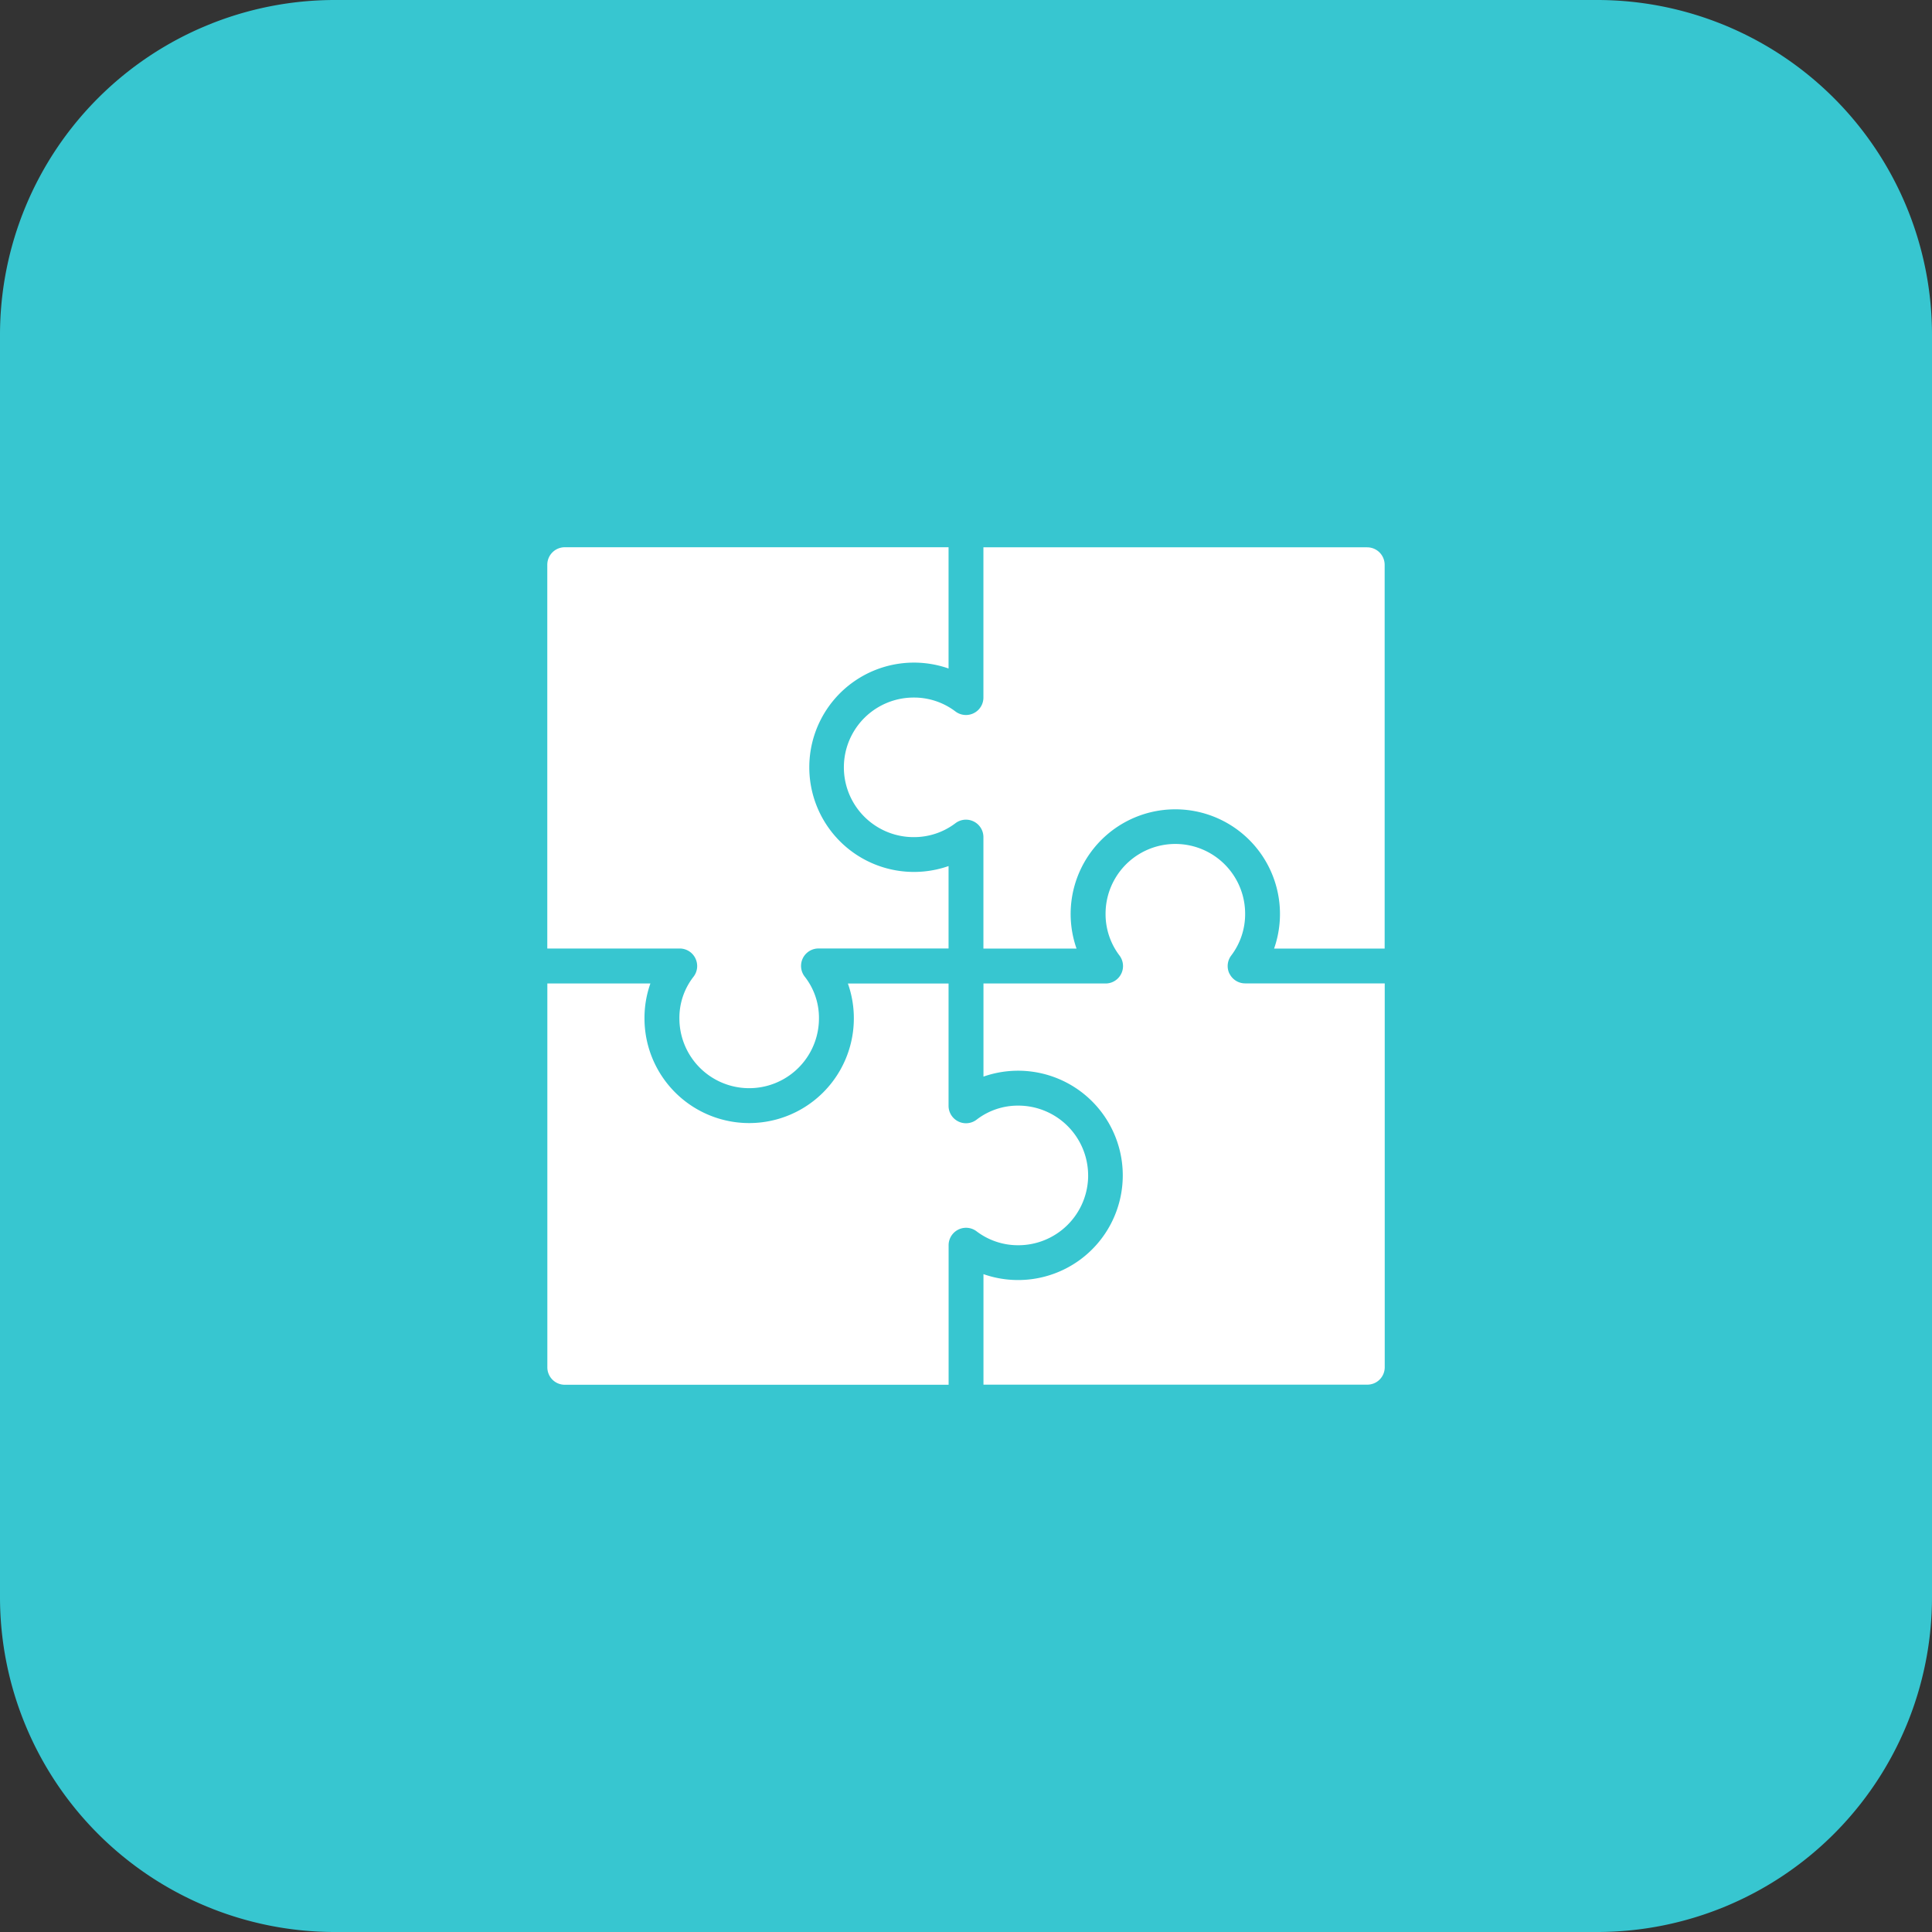 <?xml version="1.0" encoding="UTF-8"?>
<svg xmlns="http://www.w3.org/2000/svg" width="75" height="75" viewBox="0 0 75 75">
  <rect x="0" y="0" width="75" height="75" fill="#333333" stroke="none"/>
  <g id="Groupe_82452" data-name="Groupe 82452" transform="translate(-318 -1503)">
    <path id="Tracé_716200" data-name="Tracé 716200" d="M13,0H62A13,13,0,0,1,75,13V62A13,13,0,0,1,62,75H13A13,13,0,0,1,0,62V13A13,13,0,0,1,13,0Z" transform="translate(318 1503)" fill="#37c6d0"></path>
    <g id="Groupe_82485" data-name="Groupe 82485" transform="translate(3969.349 -14499.652)">
      <path id="Tracé_716074" data-name="Tracé 716074" d="M187.747,127.962a.678.678,0,0,1-.076.714,2.588,2.588,0,0,0-.546,1.614,2.709,2.709,0,1,0,5.418,0,2.589,2.589,0,0,0-.547-1.614.677.677,0,0,1,.533-1.1h5.045v-3.2a4.063,4.063,0,1,1,0-7.669V112h-14.9a.679.679,0,0,0-.677.677v14.9h5.14a.678.678,0,0,1,.609.381Z" transform="translate(-3812.1 15911.896)" fill="#fff"></path>
      <path id="Tracé_716072" data-name="Tracé 716072" d="M321.316,112h-14.9v5.833a.677.677,0,0,1-1.086.54,2.658,2.658,0,0,0-1.622-.54,2.709,2.709,0,1,0,0,5.418,2.658,2.658,0,0,0,1.622-.54.677.677,0,0,1,1.086.54v4.327h3.615a4.063,4.063,0,1,1,7.669,0h4.292v-14.9a.679.679,0,0,0-.677-.677Z" transform="translate(-3919.589 15911.898)" fill="#fff"></path>
      <path id="Tracé_716071" data-name="Tracé 716071" d="M366.551,236.062a.676.676,0,0,1,.067-.71,2.657,2.657,0,0,0,.54-1.622,2.709,2.709,0,1,0-5.418,0,2.658,2.658,0,0,0,.54,1.622.677.677,0,0,1-.54,1.086H357v3.615a4.063,4.063,0,1,1,0,7.668v4.29h14.9a.675.675,0,0,0,.677-.677v-14.9h-5.418a.676.676,0,0,1-.607-.376Z" transform="translate(-3970.171 15804.393)" fill="#fff"></path>
      <path id="Tracé_716073" data-name="Tracé 716073" d="M202.993,294.47a2.712,2.712,0,0,0-2.709-2.709,2.624,2.624,0,0,0-1.618.543.677.677,0,0,1-1.091-.536v-4.747h-3.908a4.023,4.023,0,0,1,.231,1.354,4.063,4.063,0,0,1-8.127,0A4.013,4.013,0,0,1,186,287.02h-4v14.9a.675.675,0,0,0,.677.677h14.9v-5.416a.677.677,0,0,1,1.086-.54,2.658,2.658,0,0,0,1.622.54,2.712,2.712,0,0,0,2.709-2.709Z" transform="translate(-3812.101 15753.811)" fill="#fff"></path>
    </g>
  </g>
</svg>
